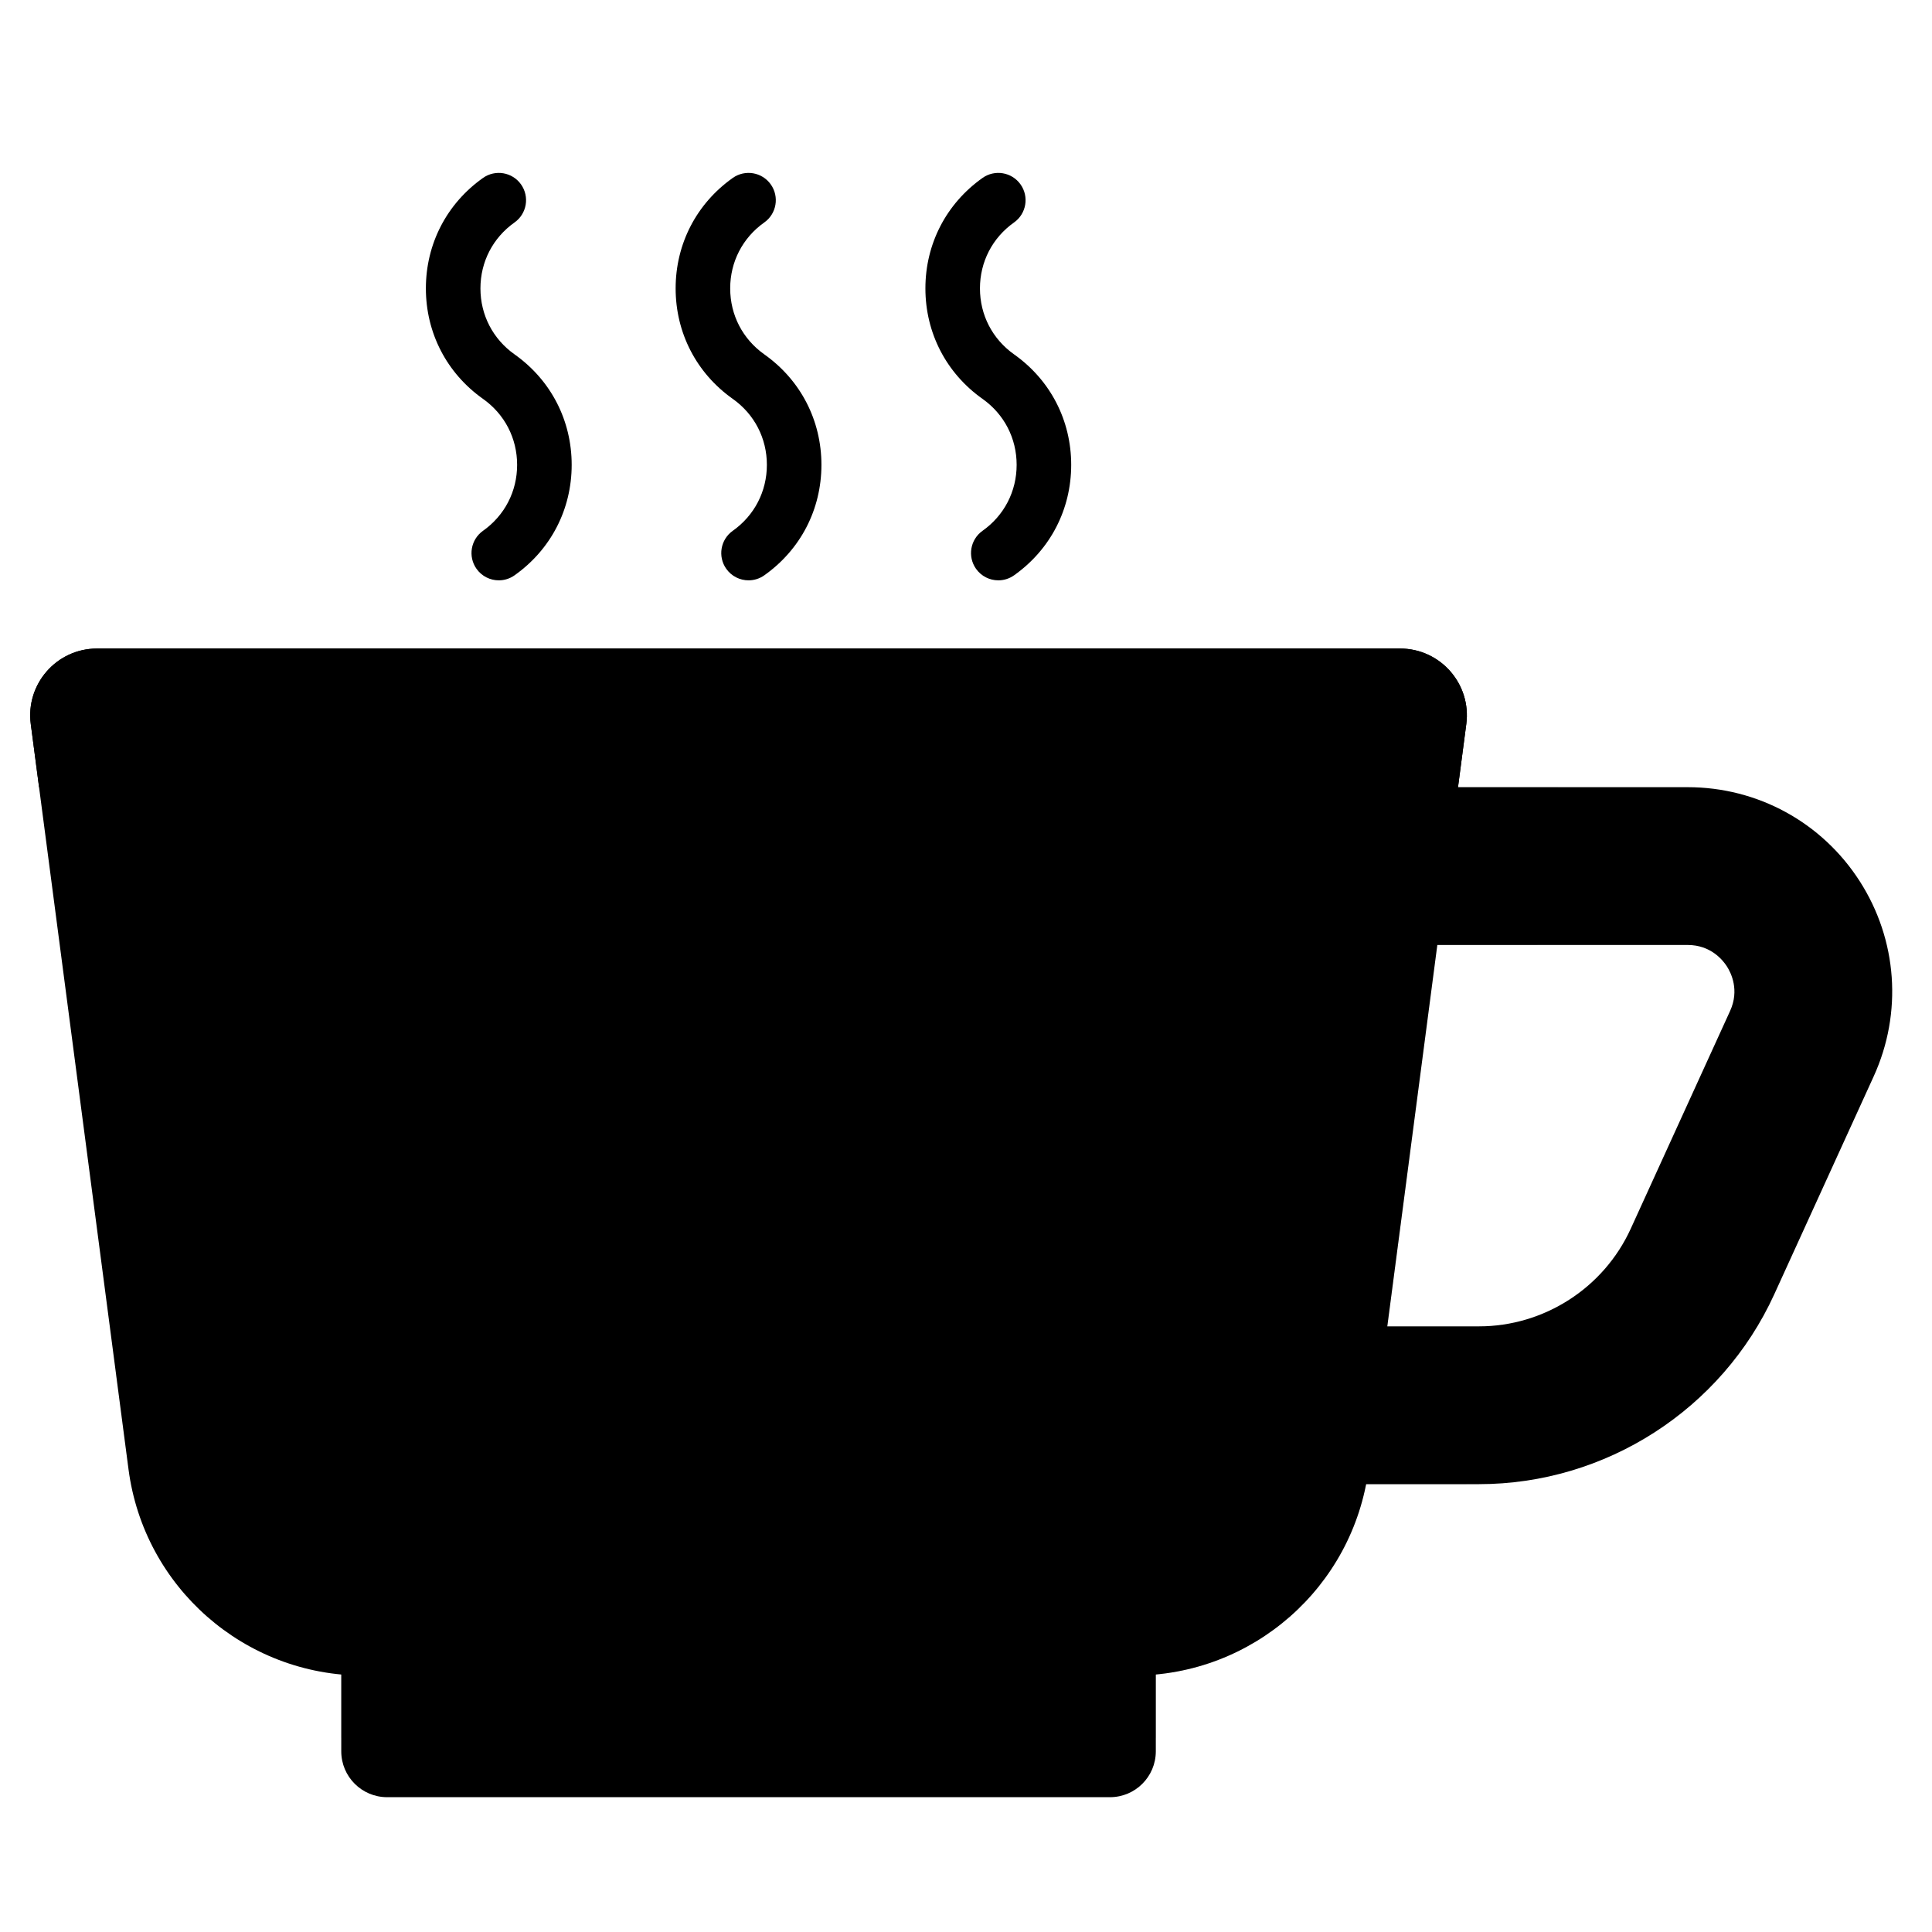<?xml version="1.0" encoding="UTF-8" standalone="no"?>
<!-- Created with Inkscape (http://www.inkscape.org/) -->

<svg
   xmlns:dc="http://purl.org/dc/elements/1.1/"
   xmlns:cc="http://creativecommons.org/ns#"
   xmlns:rdf="http://www.w3.org/1999/02/22-rdf-syntax-ns#"
   xmlns:svg="http://www.w3.org/2000/svg"
   xmlns="http://www.w3.org/2000/svg"
   xmlns:sodipodi="http://sodipodi.sourceforge.net/DTD/sodipodi-0.dtd"
   xmlns:inkscape="http://www.inkscape.org/namespaces/inkscape"
   width="512"
   height="512"
   viewBox="0 0 135.467 135.467"
   version="1.1"
   id="svg8"
   inkscape:version="0.92.2 2405546, 2018-03-11"
   sodipodi:docname="safari-pinned-tab.svg"
   inkscape:export-filename="/home/semi/Projects/semicolonsoftware.de/tea/public/img/icons/apple-touch-icon.png"
   inkscape:export-xdpi="33.75"
   inkscape:export-ydpi="33.75">
  <defs
     id="defs2" />
  <sodipodi:namedview
     id="base"
     pagecolor="#00d1b2"
     bordercolor="#666666"
     borderopacity="1.0"
     inkscape:pageopacity="0"
     inkscape:pageshadow="2"
     inkscape:zoom="0.99999999"
     inkscape:cx="-295.21353"
     inkscape:cy="120.46261"
     inkscape:document-units="mm"
     inkscape:current-layer="layer1"
     showgrid="false"
     units="px"
     inkscape:window-width="2560"
     inkscape:window-height="1414"
     inkscape:window-x="0"
     inkscape:window-y="26"
     inkscape:window-maximized="1"
     inkscape:snap-bbox="true"
     inkscape:snap-page="true" />
  <g
     inkscape:label="Layer 1"
     inkscape:groupmode="layer"
     id="layer1"
     transform="translate(0,-161.533)">
    <g
       id="g1532"
       transform="matrix(0.255,0,0,0.255,2.117,165.322)"
       style="fill:#000000;fill-opacity:1">
      <path
         id="path1432"
         d="m 398.339,393.244 h -56.615 v -43.391 h 56.615 c 17.928,0 34.321,-10.539 41.763,-26.85 l 27.32,-59.88 c 2.622,-5.746 0.258,-10.483 -0.88,-12.253 -1.138,-1.77 -4.467,-5.886 -10.782,-5.886 h -99.21 v -43.391 h 99.21 c 19.214,0 36.889,9.649 47.28,25.812 10.391,16.162 11.834,36.249 3.858,53.729 l -27.321,59.881 c -14.476,31.727 -46.364,52.229 -81.238,52.229 z"
         style="fill:#000000;fill-opacity:1"
         inkscape:connector-curvature="0" />
      <path
         id="path1434"
         d="m 341.724,349.853 v 43.391 h 53.138 c 0.263,-1.343 0.5,-2.696 0.68,-4.069 l 5.169,-39.408 c -0.789,0.041 -1.577,0.087 -2.372,0.087 H 341.724 Z M 356.55,201.592 v 43.391 h 57.905 l 5.691,-43.391 z"
         style="opacity:0.1;enable-background:new;fill:#000000;fill-opacity:1"
         inkscape:connector-curvature="0" />
      <path
         id="path1436"
         d="M 296.904,479.315 H 98.143 c -6.964,0 -12.609,-5.645 -12.609,-12.609 v -50.204 h 223.979 v 50.204 c -10e-4,6.964 -5.646,12.609 -12.609,12.609 z"
         style="fill:#000000;fill-opacity:1"
         inkscape:connector-curvature="0" />
      <rect
         id="rect1438"
         height="42.773"
         width="223.98"
         style="opacity:0.1;enable-background:new;fill:#000000;fill-opacity:1"
         y="420.22"
         x="85.53" />
      <path
         id="path1440"
         d="M 303.393,445.865 H 91.653 c -32.714,0 -60.358,-24.255 -64.612,-56.691 L 0.159,184.228 c -1.443,-10.999 7.119,-20.757 18.212,-20.757 h 358.304 c 11.093,0 19.655,9.758 18.212,20.757 l -26.882,204.946 c -4.254,32.437 -31.898,56.691 -64.612,56.691 z"
         style="fill:#000000;fill-opacity:1"
         inkscape:connector-curvature="0" />
      <path
         id="path1442"
         d="M 376.675,163.471 H 18.371 c -11.093,0 -19.655,9.758 -18.212,20.757 l 2.278,17.364 H 392.61 l 2.278,-17.364 c 1.442,-10.999 -7.12,-20.757 -18.213,-20.757 z"
         style="fill:#000000;fill-opacity:1"
         inkscape:connector-curvature="0" />
      <g
         id="g1450"
         style="fill:#000000;fill-opacity:1">
	<path
   id="path1444"
   d="m 116.377,266.62 c -4.142,0 -7.5,-3.357 -7.5,-7.5 v -13.84 c 0,-4.143 3.358,-7.5 7.5,-7.5 4.142,0 7.5,3.357 7.5,7.5 v 13.84 c 0,4.142 -3.357,7.5 -7.5,7.5 z"
   style="fill:#000000;fill-opacity:1"
   inkscape:connector-curvature="0" />

	<path
   id="path1446"
   d="m 197.523,293.056 v 0 c -12.902,0 -23.361,-10.459 -23.361,-23.361 v -17.113 c 0,-3.443 2.791,-6.233 6.233,-6.233 h 34.256 c 3.443,0 6.233,2.791 6.233,6.233 v 17.113 c 0,12.902 -10.459,23.361 -23.361,23.361 z"
   style="fill:#000000;fill-opacity:1"
   inkscape:connector-curvature="0" />

	<path
   id="path1448"
   d="m 278.669,266.62 c -4.142,0 -7.5,-3.357 -7.5,-7.5 v -13.84 c 0,-4.143 3.358,-7.5 7.5,-7.5 4.142,0 7.5,3.357 7.5,7.5 v 13.84 c 0,4.142 -3.358,7.5 -7.5,7.5 z"
   style="fill:#000000;fill-opacity:1"
   inkscape:connector-curvature="0" />

</g>
      <path
         id="path1452"
         d="m 23.647,363.299 3.394,25.875 c 4.254,32.436 31.898,56.691 64.612,56.691 h 211.74 c 32.714,0 60.358,-24.254 64.612,-56.691 l 11.408,-86.971 C 271.962,393.522 179.715,314.281 23.647,363.299 Z"
         style="opacity:0.1;enable-background:new;fill:#000000;fill-opacity:1"
         inkscape:connector-curvature="0" />
      <path
         id="path1454"
         d="m 376.675,163.471 h -39.707 c 11.093,0 19.655,9.758 18.212,20.757 l -26.882,204.946 c -4.255,32.436 -31.898,56.691 -64.612,56.691 h 39.707 c 32.714,0 60.358,-24.255 64.612,-56.691 l 26.882,-204.946 c 1.443,-10.999 -7.119,-20.757 -18.212,-20.757 z"
         style="opacity:0.1;enable-background:new;fill:#000000;fill-opacity:1"
         inkscape:connector-curvature="0" />
      <g
         id="g1462"
         style="fill:#000000;fill-opacity:1">
	<path
   id="path1456"
   d="m 128.853,144.717 c -2.35,0 -4.665,-1.102 -6.126,-3.166 -2.395,-3.38 -1.595,-8.061 1.785,-10.455 5.961,-4.223 9.38,-10.833 9.379,-18.138 0,-7.305 -3.418,-13.915 -9.379,-18.137 -9.983,-7.071 -15.709,-18.145 -15.709,-30.378 0,-12.233 5.726,-23.307 15.709,-30.378 3.381,-2.394 8.061,-1.596 10.456,1.785 2.394,3.38 1.595,8.061 -1.785,10.455 -5.961,4.223 -9.379,10.833 -9.379,18.138 0.001,7.305 3.419,13.915 9.379,18.137 9.983,7.071 15.709,18.144 15.709,30.378 0,12.234 -5.726,23.307 -15.709,30.378 -1.317,0.932 -2.831,1.381 -4.33,1.381 z"
   style="fill:#000000;fill-opacity:1"
   inkscape:connector-curvature="0" />

	<path
   id="path1458"
   d="m 197.529,144.717 c -2.35,0 -4.665,-1.102 -6.127,-3.166 -2.394,-3.38 -1.595,-8.061 1.785,-10.455 5.961,-4.223 9.38,-10.833 9.379,-18.138 0,-7.305 -3.419,-13.915 -9.379,-18.137 -9.983,-7.071 -15.709,-18.145 -15.709,-30.378 0,-12.233 5.726,-23.307 15.708,-30.378 3.381,-2.394 8.062,-1.596 10.456,1.785 2.394,3.38 1.595,8.061 -1.785,10.455 -5.961,4.223 -9.379,10.833 -9.379,18.138 0.001,7.305 3.419,13.915 9.379,18.137 9.983,7.071 15.709,18.144 15.709,30.378 0,12.234 -5.726,23.307 -15.709,30.378 -1.315,0.932 -2.829,1.381 -4.328,1.381 z"
   style="fill:#000000;fill-opacity:1"
   inkscape:connector-curvature="0" />

	<path
   id="path1460"
   d="m 266.206,144.717 c -2.35,0 -4.665,-1.102 -6.126,-3.166 -2.395,-3.38 -1.595,-8.061 1.785,-10.455 5.961,-4.223 9.38,-10.833 9.379,-18.138 0,-7.305 -3.418,-13.915 -9.379,-18.137 -9.983,-7.071 -15.709,-18.145 -15.709,-30.378 0,-12.233 5.726,-23.307 15.708,-30.378 3.38,-2.394 8.061,-1.596 10.456,1.785 2.394,3.38 1.595,8.061 -1.785,10.455 -5.961,4.223 -9.379,10.833 -9.379,18.138 0,7.305 3.419,13.915 9.379,18.137 9.983,7.071 15.709,18.144 15.709,30.378 0,12.234 -5.726,23.307 -15.708,30.378 -1.318,0.932 -2.831,1.381 -4.33,1.381 z"
   style="fill:#000000;fill-opacity:1"
   inkscape:connector-curvature="0" />

</g>
      <g
         id="g1464"
         style="fill:#000000;fill-opacity:1">
</g>
      <g
         id="g1466"
         style="fill:#000000;fill-opacity:1">
</g>
      <g
         id="g1468"
         style="fill:#000000;fill-opacity:1">
</g>
      <g
         id="g1470"
         style="fill:#000000;fill-opacity:1">
</g>
      <g
         id="g1472"
         style="fill:#000000;fill-opacity:1">
</g>
      <g
         id="g1474"
         style="fill:#000000;fill-opacity:1">
</g>
      <g
         id="g1476"
         style="fill:#000000;fill-opacity:1">
</g>
      <g
         id="g1478"
         style="fill:#000000;fill-opacity:1">
</g>
      <g
         id="g1480"
         style="fill:#000000;fill-opacity:1">
</g>
      <g
         id="g1482"
         style="fill:#000000;fill-opacity:1">
</g>
      <g
         id="g1484"
         style="fill:#000000;fill-opacity:1">
</g>
      <g
         id="g1486"
         style="fill:#000000;fill-opacity:1">
</g>
      <g
         id="g1488"
         style="fill:#000000;fill-opacity:1">
</g>
      <g
         id="g1490"
         style="fill:#000000;fill-opacity:1">
</g>
      <g
         id="g1492"
         style="fill:#000000;fill-opacity:1">
</g>
    </g>
  </g>
</svg>
